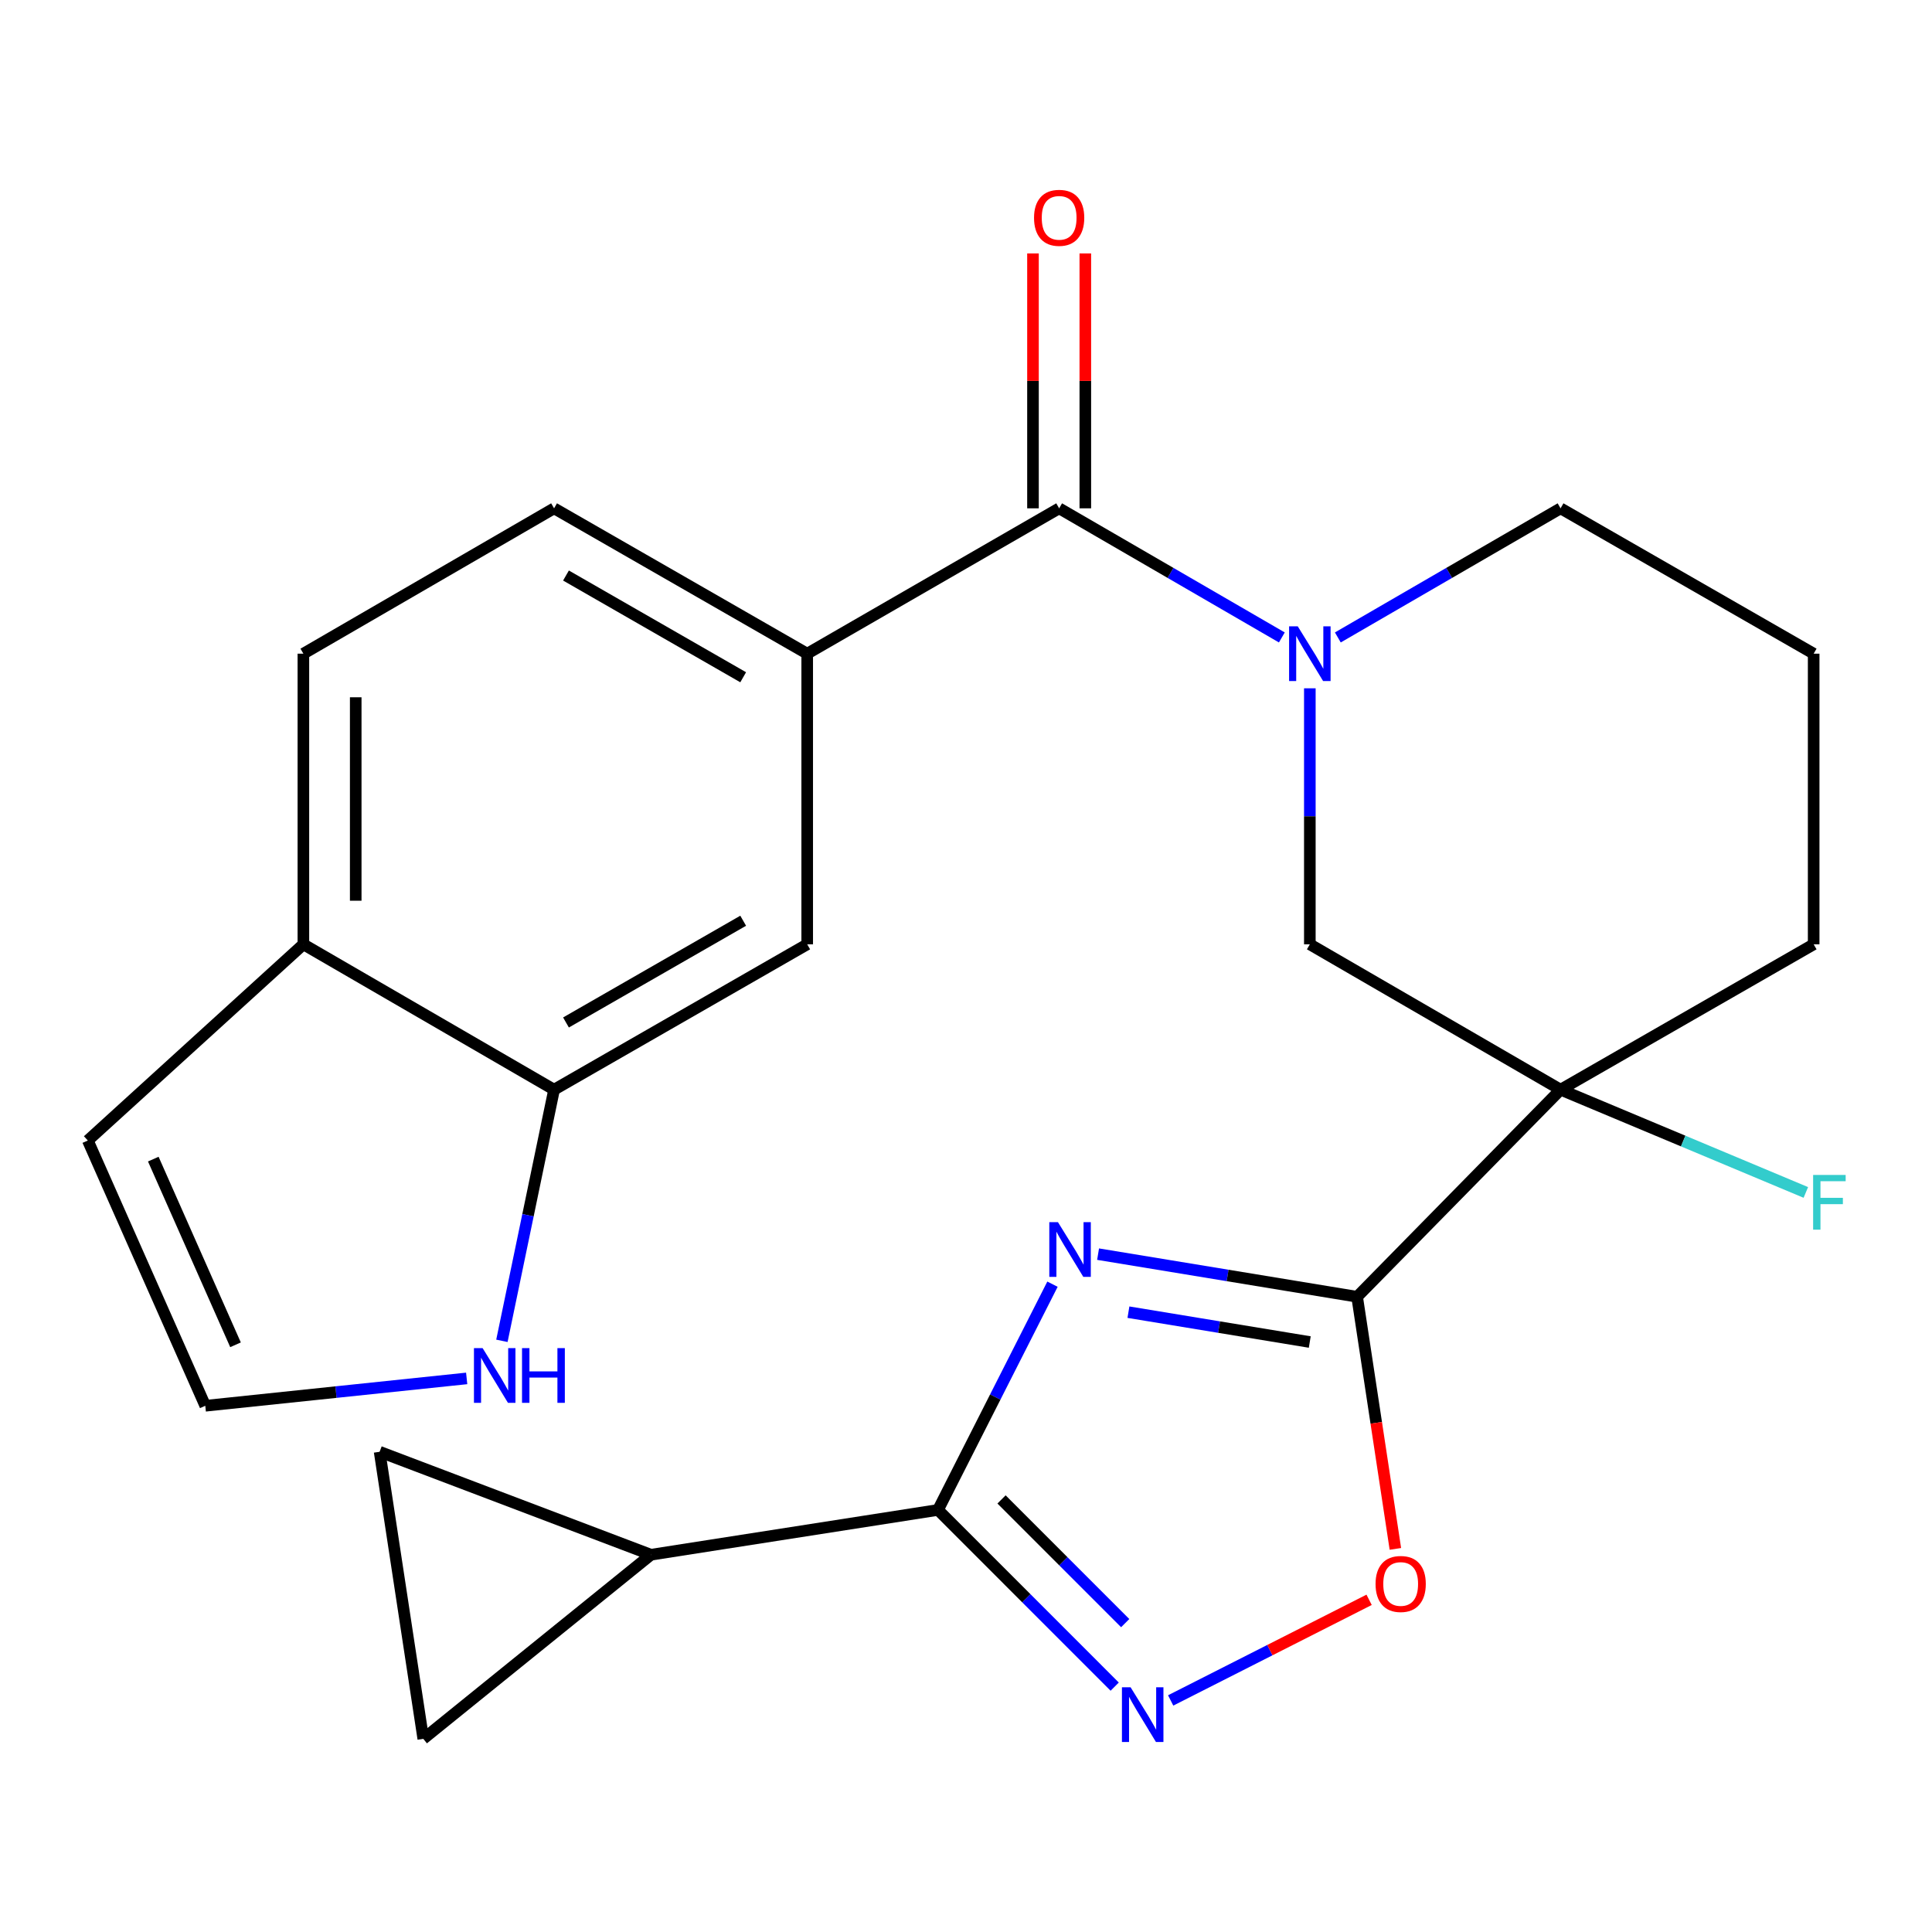 <?xml version='1.0' encoding='iso-8859-1'?>
<svg version='1.1' baseProfile='full'
              xmlns='http://www.w3.org/2000/svg'
                      xmlns:rdkit='http://www.rdkit.org/xml'
                      xmlns:xlink='http://www.w3.org/1999/xlink'
                  xml:space='preserve'
width='1000px' height='1000px' viewBox='0 0 1000 1000'>
<!-- END OF HEADER -->
<rect style='opacity:1.0;fill:#FFFFFF;stroke:none' width='1000' height='1000' x='0' y='0'> </rect>
<path class='bond-0' d='M 568.362,649.14 L 635.402,660.174' style='fill:none;fill-rule:evenodd;stroke:#0000FF;stroke-width:6px;stroke-linecap:butt;stroke-linejoin:miter;stroke-opacity:1' />
<path class='bond-0' d='M 635.402,660.174 L 702.442,671.208' style='fill:none;fill-rule:evenodd;stroke:#000000;stroke-width:6px;stroke-linecap:butt;stroke-linejoin:miter;stroke-opacity:1' />
<path class='bond-0' d='M 584.075,679.18 L 631.003,686.904' style='fill:none;fill-rule:evenodd;stroke:#0000FF;stroke-width:6px;stroke-linecap:butt;stroke-linejoin:miter;stroke-opacity:1' />
<path class='bond-0' d='M 631.003,686.904 L 677.931,694.628' style='fill:none;fill-rule:evenodd;stroke:#000000;stroke-width:6px;stroke-linecap:butt;stroke-linejoin:miter;stroke-opacity:1' />
<path class='bond-1' d='M 544.763,664.691 L 515.14,723.114' style='fill:none;fill-rule:evenodd;stroke:#0000FF;stroke-width:6px;stroke-linecap:butt;stroke-linejoin:miter;stroke-opacity:1' />
<path class='bond-1' d='M 515.14,723.114 L 485.518,781.537' style='fill:none;fill-rule:evenodd;stroke:#000000;stroke-width:6px;stroke-linecap:butt;stroke-linejoin:miter;stroke-opacity:1' />
<path class='bond-2' d='M 702.442,671.208 L 807.743,564.011' style='fill:none;fill-rule:evenodd;stroke:#000000;stroke-width:6px;stroke-linecap:butt;stroke-linejoin:miter;stroke-opacity:1' />
<path class='bond-6' d='M 702.442,671.208 L 712.342,736.455' style='fill:none;fill-rule:evenodd;stroke:#000000;stroke-width:6px;stroke-linecap:butt;stroke-linejoin:miter;stroke-opacity:1' />
<path class='bond-6' d='M 712.342,736.455 L 722.243,801.701' style='fill:none;fill-rule:evenodd;stroke:#FF0000;stroke-width:6px;stroke-linecap:butt;stroke-linejoin:miter;stroke-opacity:1' />
<path class='bond-4' d='M 485.518,781.537 L 531.242,827.267' style='fill:none;fill-rule:evenodd;stroke:#000000;stroke-width:6px;stroke-linecap:butt;stroke-linejoin:miter;stroke-opacity:1' />
<path class='bond-4' d='M 531.242,827.267 L 576.966,872.998' style='fill:none;fill-rule:evenodd;stroke:#0000FF;stroke-width:6px;stroke-linecap:butt;stroke-linejoin:miter;stroke-opacity:1' />
<path class='bond-4' d='M 518.391,776.102 L 550.398,808.114' style='fill:none;fill-rule:evenodd;stroke:#000000;stroke-width:6px;stroke-linecap:butt;stroke-linejoin:miter;stroke-opacity:1' />
<path class='bond-4' d='M 550.398,808.114 L 582.405,840.125' style='fill:none;fill-rule:evenodd;stroke:#0000FF;stroke-width:6px;stroke-linecap:butt;stroke-linejoin:miter;stroke-opacity:1' />
<path class='bond-7' d='M 485.518,781.537 L 336.934,804.728' style='fill:none;fill-rule:evenodd;stroke:#000000;stroke-width:6px;stroke-linecap:butt;stroke-linejoin:miter;stroke-opacity:1' />
<path class='bond-8' d='M 807.743,564.011 L 677.971,488.778' style='fill:none;fill-rule:evenodd;stroke:#000000;stroke-width:6px;stroke-linecap:butt;stroke-linejoin:miter;stroke-opacity:1' />
<path class='bond-20' d='M 807.743,564.011 L 871.222,590.607' style='fill:none;fill-rule:evenodd;stroke:#000000;stroke-width:6px;stroke-linecap:butt;stroke-linejoin:miter;stroke-opacity:1' />
<path class='bond-20' d='M 871.222,590.607 L 934.7,617.204' style='fill:none;fill-rule:evenodd;stroke:#33CCCC;stroke-width:6px;stroke-linecap:butt;stroke-linejoin:miter;stroke-opacity:1' />
<path class='bond-22' d='M 807.743,564.011 L 938.75,488.778' style='fill:none;fill-rule:evenodd;stroke:#000000;stroke-width:6px;stroke-linecap:butt;stroke-linejoin:miter;stroke-opacity:1' />
<path class='bond-3' d='M 677.971,356.264 L 677.971,422.521' style='fill:none;fill-rule:evenodd;stroke:#0000FF;stroke-width:6px;stroke-linecap:butt;stroke-linejoin:miter;stroke-opacity:1' />
<path class='bond-3' d='M 677.971,422.521 L 677.971,488.778' style='fill:none;fill-rule:evenodd;stroke:#000000;stroke-width:6px;stroke-linecap:butt;stroke-linejoin:miter;stroke-opacity:1' />
<path class='bond-5' d='M 663.482,329.942 L 605.848,296.526' style='fill:none;fill-rule:evenodd;stroke:#0000FF;stroke-width:6px;stroke-linecap:butt;stroke-linejoin:miter;stroke-opacity:1' />
<path class='bond-5' d='M 605.848,296.526 L 548.214,263.11' style='fill:none;fill-rule:evenodd;stroke:#000000;stroke-width:6px;stroke-linecap:butt;stroke-linejoin:miter;stroke-opacity:1' />
<path class='bond-27' d='M 692.461,329.943 L 750.102,296.526' style='fill:none;fill-rule:evenodd;stroke:#0000FF;stroke-width:6px;stroke-linecap:butt;stroke-linejoin:miter;stroke-opacity:1' />
<path class='bond-27' d='M 750.102,296.526 L 807.743,263.11' style='fill:none;fill-rule:evenodd;stroke:#000000;stroke-width:6px;stroke-linecap:butt;stroke-linejoin:miter;stroke-opacity:1' />
<path class='bond-25' d='M 605.935,880.142 L 657.292,854.101' style='fill:none;fill-rule:evenodd;stroke:#0000FF;stroke-width:6px;stroke-linecap:butt;stroke-linejoin:miter;stroke-opacity:1' />
<path class='bond-25' d='M 657.292,854.101 L 708.649,828.061' style='fill:none;fill-rule:evenodd;stroke:#FF0000;stroke-width:6px;stroke-linecap:butt;stroke-linejoin:miter;stroke-opacity:1' />
<path class='bond-9' d='M 548.214,263.11 L 417.81,338.343' style='fill:none;fill-rule:evenodd;stroke:#000000;stroke-width:6px;stroke-linecap:butt;stroke-linejoin:miter;stroke-opacity:1' />
<path class='bond-17' d='M 561.759,263.11 L 561.759,197.146' style='fill:none;fill-rule:evenodd;stroke:#000000;stroke-width:6px;stroke-linecap:butt;stroke-linejoin:miter;stroke-opacity:1' />
<path class='bond-17' d='M 561.759,197.146 L 561.759,131.181' style='fill:none;fill-rule:evenodd;stroke:#FF0000;stroke-width:6px;stroke-linecap:butt;stroke-linejoin:miter;stroke-opacity:1' />
<path class='bond-17' d='M 534.67,263.11 L 534.67,197.146' style='fill:none;fill-rule:evenodd;stroke:#000000;stroke-width:6px;stroke-linecap:butt;stroke-linejoin:miter;stroke-opacity:1' />
<path class='bond-17' d='M 534.67,197.146 L 534.67,131.181' style='fill:none;fill-rule:evenodd;stroke:#FF0000;stroke-width:6px;stroke-linecap:butt;stroke-linejoin:miter;stroke-opacity:1' />
<path class='bond-11' d='M 336.934,804.728 L 219.096,900.022' style='fill:none;fill-rule:evenodd;stroke:#000000;stroke-width:6px;stroke-linecap:butt;stroke-linejoin:miter;stroke-opacity:1' />
<path class='bond-12' d='M 336.934,804.728 L 196.492,751.438' style='fill:none;fill-rule:evenodd;stroke:#000000;stroke-width:6px;stroke-linecap:butt;stroke-linejoin:miter;stroke-opacity:1' />
<path class='bond-14' d='M 417.81,338.343 L 417.81,488.778' style='fill:none;fill-rule:evenodd;stroke:#000000;stroke-width:6px;stroke-linecap:butt;stroke-linejoin:miter;stroke-opacity:1' />
<path class='bond-19' d='M 417.81,338.343 L 286.789,263.11' style='fill:none;fill-rule:evenodd;stroke:#000000;stroke-width:6px;stroke-linecap:butt;stroke-linejoin:miter;stroke-opacity:1' />
<path class='bond-19' d='M 384.668,350.55 L 292.953,297.887' style='fill:none;fill-rule:evenodd;stroke:#000000;stroke-width:6px;stroke-linecap:butt;stroke-linejoin:miter;stroke-opacity:1' />
<path class='bond-10' d='M 286.789,564.011 L 417.81,488.778' style='fill:none;fill-rule:evenodd;stroke:#000000;stroke-width:6px;stroke-linecap:butt;stroke-linejoin:miter;stroke-opacity:1' />
<path class='bond-10' d='M 292.953,529.234 L 384.668,476.571' style='fill:none;fill-rule:evenodd;stroke:#000000;stroke-width:6px;stroke-linecap:butt;stroke-linejoin:miter;stroke-opacity:1' />
<path class='bond-13' d='M 286.789,564.011 L 273.286,629.01' style='fill:none;fill-rule:evenodd;stroke:#000000;stroke-width:6px;stroke-linecap:butt;stroke-linejoin:miter;stroke-opacity:1' />
<path class='bond-13' d='M 273.286,629.01 L 259.784,694.01' style='fill:none;fill-rule:evenodd;stroke:#0000FF;stroke-width:6px;stroke-linecap:butt;stroke-linejoin:miter;stroke-opacity:1' />
<path class='bond-28' d='M 286.789,564.011 L 157.032,488.778' style='fill:none;fill-rule:evenodd;stroke:#000000;stroke-width:6px;stroke-linecap:butt;stroke-linejoin:miter;stroke-opacity:1' />
<path class='bond-26' d='M 219.096,900.022 L 196.492,751.438' style='fill:none;fill-rule:evenodd;stroke:#000000;stroke-width:6px;stroke-linecap:butt;stroke-linejoin:miter;stroke-opacity:1' />
<path class='bond-15' d='M 241.552,713.466 L 173.903,720.548' style='fill:none;fill-rule:evenodd;stroke:#0000FF;stroke-width:6px;stroke-linecap:butt;stroke-linejoin:miter;stroke-opacity:1' />
<path class='bond-15' d='M 173.903,720.548 L 106.255,727.629' style='fill:none;fill-rule:evenodd;stroke:#000000;stroke-width:6px;stroke-linecap:butt;stroke-linejoin:miter;stroke-opacity:1' />
<path class='bond-29' d='M 106.255,727.629 L 45.455,590.332' style='fill:none;fill-rule:evenodd;stroke:#000000;stroke-width:6px;stroke-linecap:butt;stroke-linejoin:miter;stroke-opacity:1' />
<path class='bond-29' d='M 121.904,696.066 L 79.344,599.958' style='fill:none;fill-rule:evenodd;stroke:#000000;stroke-width:6px;stroke-linecap:butt;stroke-linejoin:miter;stroke-opacity:1' />
<path class='bond-16' d='M 157.032,488.778 L 157.032,338.343' style='fill:none;fill-rule:evenodd;stroke:#000000;stroke-width:6px;stroke-linecap:butt;stroke-linejoin:miter;stroke-opacity:1' />
<path class='bond-16' d='M 184.121,466.213 L 184.121,360.908' style='fill:none;fill-rule:evenodd;stroke:#000000;stroke-width:6px;stroke-linecap:butt;stroke-linejoin:miter;stroke-opacity:1' />
<path class='bond-18' d='M 157.032,488.778 L 45.455,590.332' style='fill:none;fill-rule:evenodd;stroke:#000000;stroke-width:6px;stroke-linecap:butt;stroke-linejoin:miter;stroke-opacity:1' />
<path class='bond-21' d='M 286.789,263.11 L 157.032,338.343' style='fill:none;fill-rule:evenodd;stroke:#000000;stroke-width:6px;stroke-linecap:butt;stroke-linejoin:miter;stroke-opacity:1' />
<path class='bond-24' d='M 938.75,488.778 L 938.75,338.343' style='fill:none;fill-rule:evenodd;stroke:#000000;stroke-width:6px;stroke-linecap:butt;stroke-linejoin:miter;stroke-opacity:1' />
<path class='bond-23' d='M 807.743,263.11 L 938.75,338.343' style='fill:none;fill-rule:evenodd;stroke:#000000;stroke-width:6px;stroke-linecap:butt;stroke-linejoin:miter;stroke-opacity:1' />
<path  class='atom-0' d='M 547.598 632.593
L 556.878 647.593
Q 557.798 649.073, 559.278 651.753
Q 560.758 654.433, 560.838 654.593
L 560.838 632.593
L 564.598 632.593
L 564.598 660.913
L 560.718 660.913
L 550.758 644.513
Q 549.598 642.593, 548.358 640.393
Q 547.158 638.193, 546.798 637.513
L 546.798 660.913
L 543.118 660.913
L 543.118 632.593
L 547.598 632.593
' fill='#0000FF'/>
<path  class='atom-4' d='M 671.711 324.183
L 680.991 339.183
Q 681.911 340.663, 683.391 343.343
Q 684.871 346.023, 684.951 346.183
L 684.951 324.183
L 688.711 324.183
L 688.711 352.503
L 684.831 352.503
L 674.871 336.103
Q 673.711 334.183, 672.471 331.983
Q 671.271 329.783, 670.911 329.103
L 670.911 352.503
L 667.231 352.503
L 667.231 324.183
L 671.711 324.183
' fill='#0000FF'/>
<path  class='atom-5' d='M 585.192 873.325
L 594.472 888.325
Q 595.392 889.805, 596.872 892.485
Q 598.352 895.165, 598.432 895.325
L 598.432 873.325
L 602.192 873.325
L 602.192 901.645
L 598.312 901.645
L 588.352 885.245
Q 587.192 883.325, 585.952 881.125
Q 584.752 878.925, 584.392 878.245
L 584.392 901.645
L 580.712 901.645
L 580.712 873.325
L 585.192 873.325
' fill='#0000FF'/>
<path  class='atom-7' d='M 711.986 819.857
Q 711.986 813.057, 715.346 809.257
Q 718.706 805.457, 724.986 805.457
Q 731.266 805.457, 734.626 809.257
Q 737.986 813.057, 737.986 819.857
Q 737.986 826.737, 734.586 830.657
Q 731.186 834.537, 724.986 834.537
Q 718.746 834.537, 715.346 830.657
Q 711.986 826.777, 711.986 819.857
M 724.986 831.337
Q 729.306 831.337, 731.626 828.457
Q 733.986 825.537, 733.986 819.857
Q 733.986 814.297, 731.626 811.497
Q 729.306 808.657, 724.986 808.657
Q 720.666 808.657, 718.306 811.457
Q 715.986 814.257, 715.986 819.857
Q 715.986 825.577, 718.306 828.457
Q 720.666 831.337, 724.986 831.337
' fill='#FF0000'/>
<path  class='atom-14' d='M 249.798 697.788
L 259.078 712.788
Q 259.998 714.268, 261.478 716.948
Q 262.958 719.628, 263.038 719.788
L 263.038 697.788
L 266.798 697.788
L 266.798 726.108
L 262.918 726.108
L 252.958 709.708
Q 251.798 707.788, 250.558 705.588
Q 249.358 703.388, 248.998 702.708
L 248.998 726.108
L 245.318 726.108
L 245.318 697.788
L 249.798 697.788
' fill='#0000FF'/>
<path  class='atom-14' d='M 270.198 697.788
L 274.038 697.788
L 274.038 709.828
L 288.518 709.828
L 288.518 697.788
L 292.358 697.788
L 292.358 726.108
L 288.518 726.108
L 288.518 713.028
L 274.038 713.028
L 274.038 726.108
L 270.198 726.108
L 270.198 697.788
' fill='#0000FF'/>
<path  class='atom-18' d='M 535.214 112.74
Q 535.214 105.94, 538.574 102.14
Q 541.934 98.34, 548.214 98.34
Q 554.494 98.34, 557.854 102.14
Q 561.214 105.94, 561.214 112.74
Q 561.214 119.62, 557.814 123.54
Q 554.414 127.42, 548.214 127.42
Q 541.974 127.42, 538.574 123.54
Q 535.214 119.66, 535.214 112.74
M 548.214 124.22
Q 552.534 124.22, 554.854 121.34
Q 557.214 118.42, 557.214 112.74
Q 557.214 107.18, 554.854 104.38
Q 552.534 101.54, 548.214 101.54
Q 543.894 101.54, 541.534 104.34
Q 539.214 107.14, 539.214 112.74
Q 539.214 118.46, 541.534 121.34
Q 543.894 124.22, 548.214 124.22
' fill='#FF0000'/>
<path  class='atom-21' d='M 938.471 608.153
L 955.311 608.153
L 955.311 611.393
L 942.271 611.393
L 942.271 619.993
L 953.871 619.993
L 953.871 623.273
L 942.271 623.273
L 942.271 636.473
L 938.471 636.473
L 938.471 608.153
' fill='#33CCCC'/>
</svg>
